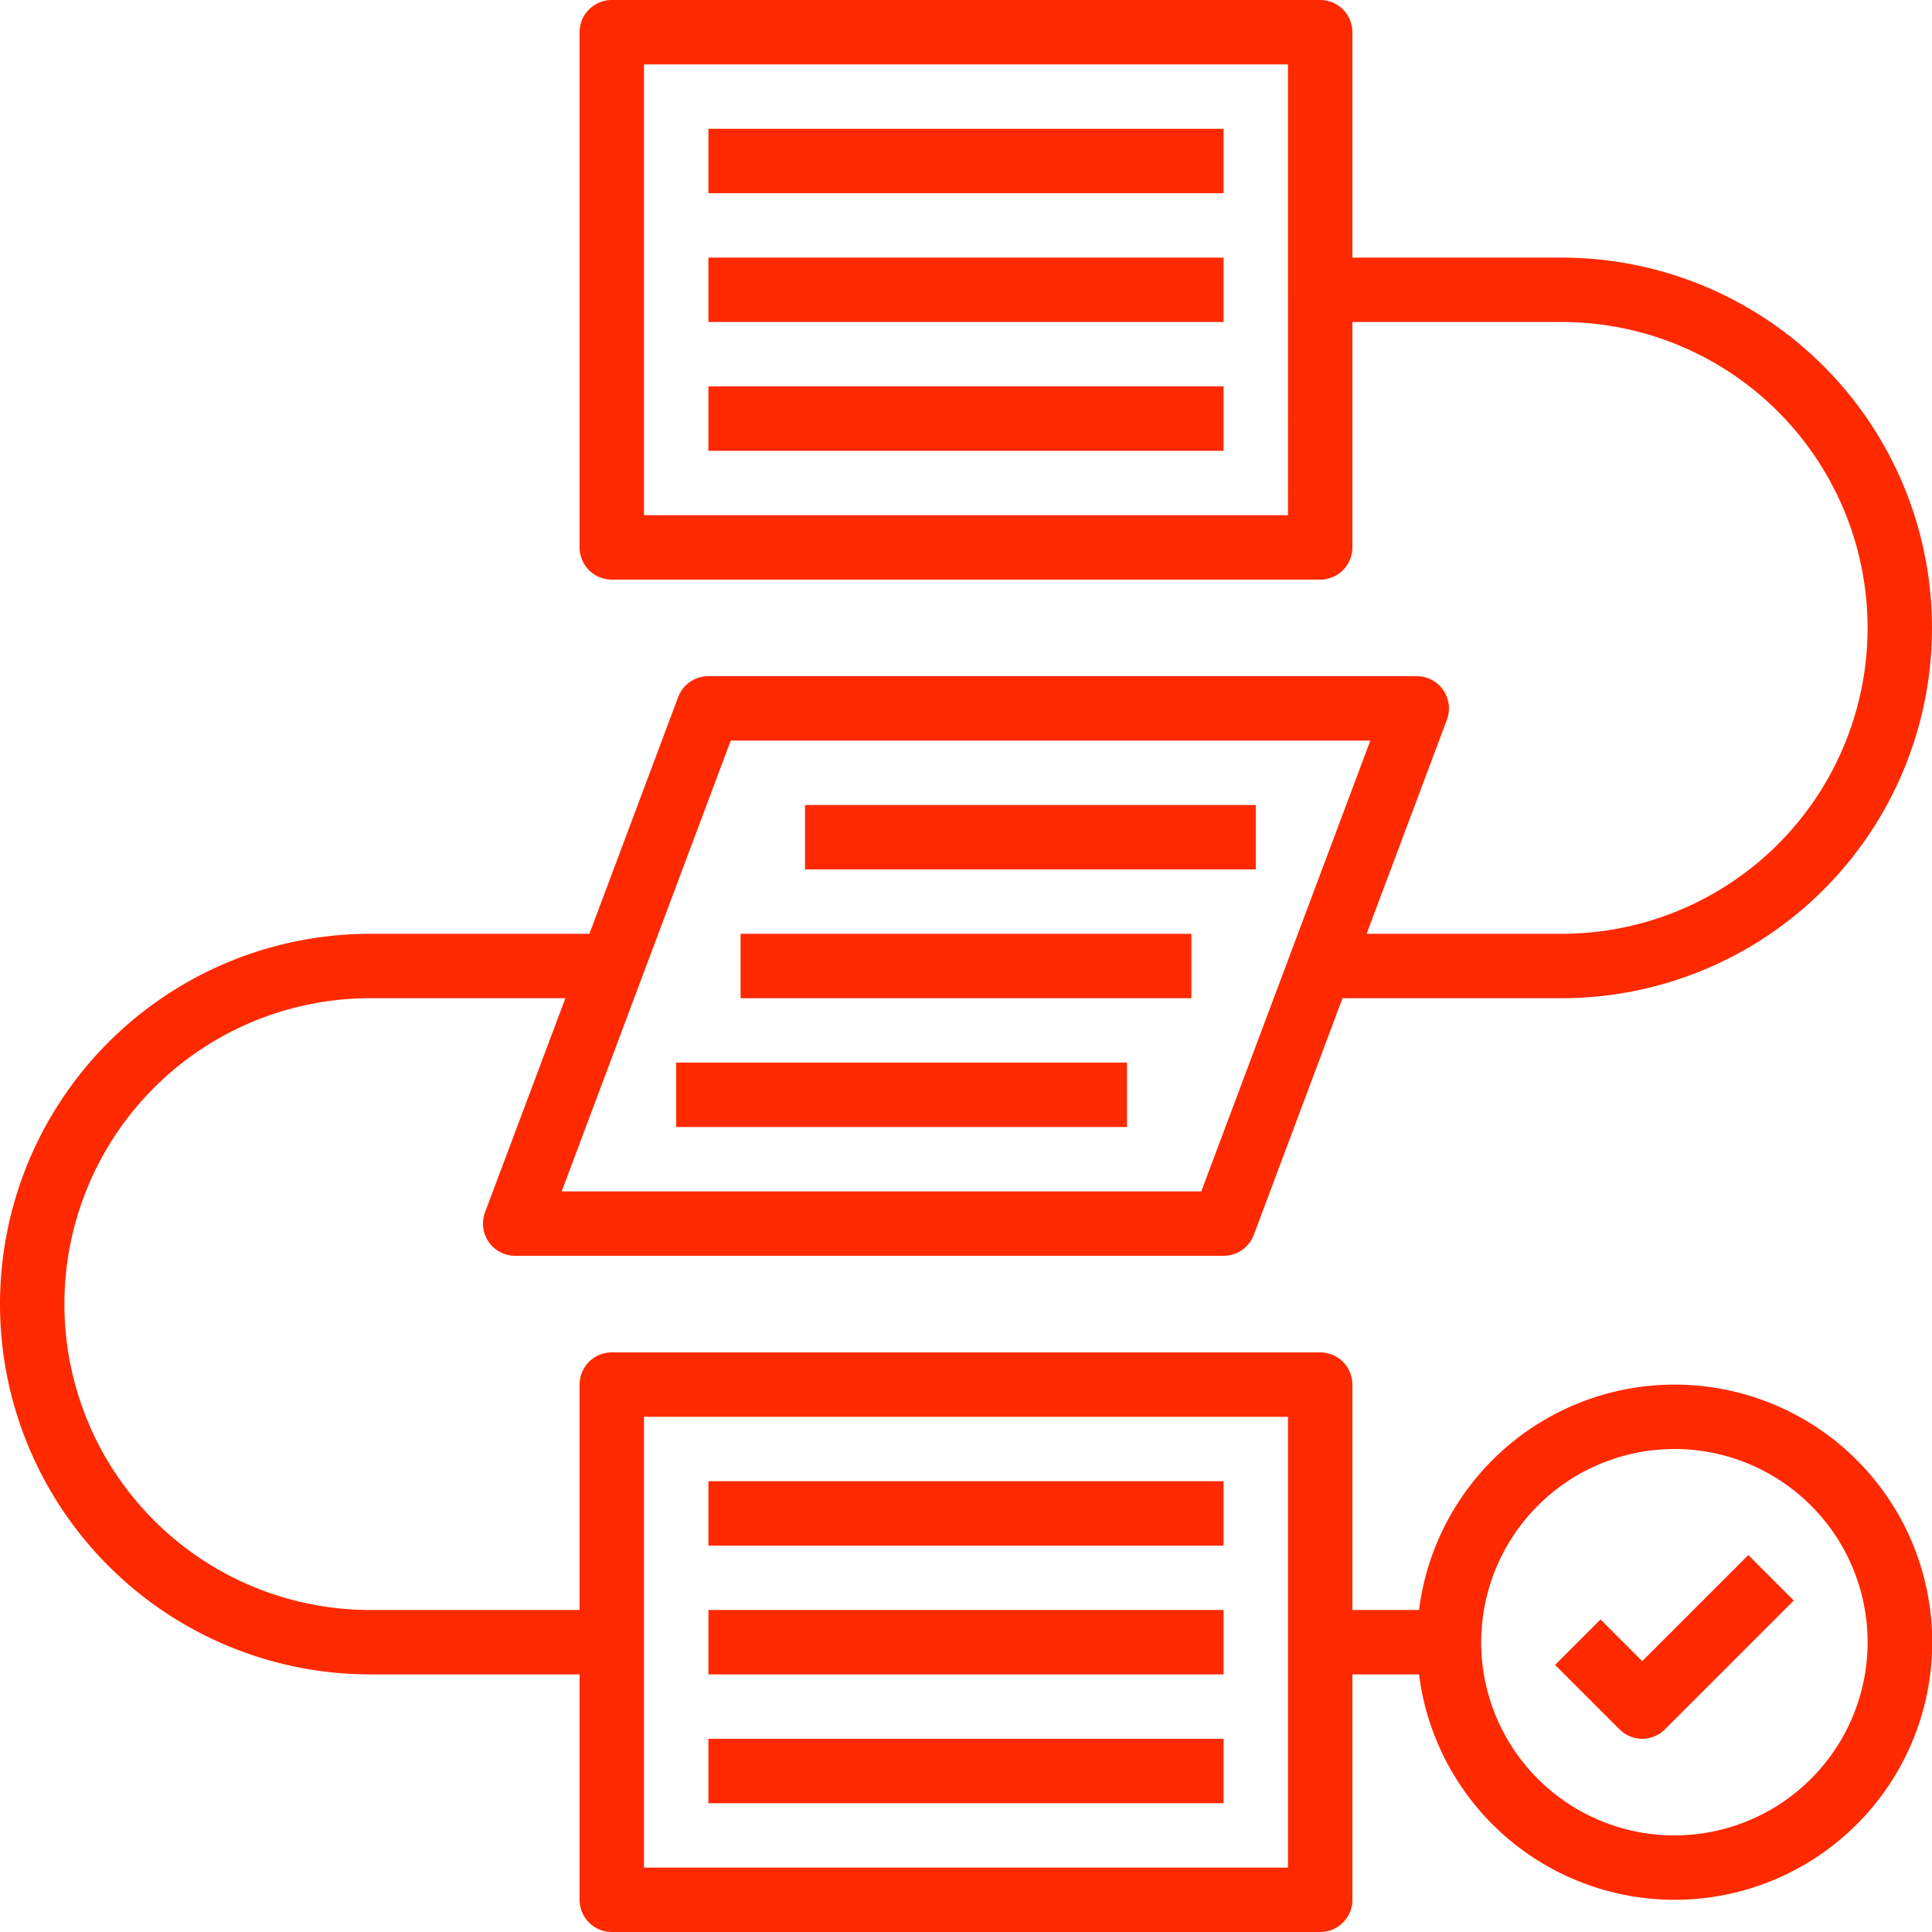 <svg xmlns="http://www.w3.org/2000/svg" width="102" height="102" viewBox="0 0 102 102"><defs><style>.a{fill:#ff2900;}</style></defs><g transform="translate(-119.273 -216)"><path class="a" d="M213.139,233.067h27.2v3.4h-27.2Z" transform="translate(-56.466 -10.267)"></path><path class="a" d="M213.139,250.133h27.2v3.4h-27.2Z" transform="translate(-56.466 -20.533)"></path><path class="a" d="M213.139,267.2h27.2v3.4h-27.2Z" transform="translate(-56.466 -30.8)"></path><path class="a" d="M225.939,322.667h23.8v3.4h-23.8Z" transform="translate(-64.166 -64.167)"></path><path class="a" d="M217.406,339.733h23.8v3.4h-23.8Z" transform="translate(-59.033 -74.433)"></path><path class="a" d="M208.873,356.8h23.8v3.4h-23.8Z" transform="translate(-53.9 -84.7)"></path><path class="a" d="M213.139,412.267h27.2v3.4h-27.2Z" transform="translate(-56.466 -118.067)"></path><path class="a" d="M213.139,429.333h27.2v3.4h-27.2Z" transform="translate(-56.466 -128.333)"></path><path class="a" d="M213.139,446.4h27.2v3.4h-27.2Z" transform="translate(-56.466 -138.6)"></path><path class="a" d="M138.823,304.4h11.05v11.9a1.7,1.7,0,0,0,1.7,1.7h37.4a1.7,1.7,0,0,0,1.7-1.7V304.4h3.518a13.6,13.6,0,1,0,0-3.4h-3.518V289.1a1.7,1.7,0,0,0-1.7-1.7h-37.4a1.7,1.7,0,0,0-1.7,1.7V301h-11.05a16.15,16.15,0,1,1,0-32.3h10.3L144.881,280a1.7,1.7,0,0,0,1.592,2.3h37.4a1.7,1.7,0,0,0,1.592-1.1l4.686-12.5h11.571a19.55,19.55,0,0,0,0-39.1h-11.05V217.7a1.7,1.7,0,0,0-1.7-1.7h-37.4a1.7,1.7,0,0,0-1.7,1.7v27.2a1.7,1.7,0,0,0,1.7,1.7h37.4a1.7,1.7,0,0,0,1.7-1.7V233h11.05a16.15,16.15,0,0,1,0,32.3h-10.3l4.239-11.3a1.7,1.7,0,0,0-1.592-2.3h-37.4a1.7,1.7,0,0,0-1.592,1.1l-4.686,12.5H138.823a19.55,19.55,0,0,0,0,39.1Zm68.85-11.9a10.2,10.2,0,1,1-10.2,10.2A10.211,10.211,0,0,1,207.673,292.5Zm-54.4-1.7h34v23.8h-34Zm34-47.6h-34V219.4h34Zm-29.421,11.9h33.768l-8.925,23.8H148.927Z" transform="translate(0)"></path><path class="a" d="M329.925,431.752a1.7,1.7,0,0,0,1.2-.5l6.8-6.8-2.4-2.4-5.6,5.6-2.2-2.2-2.4,2.4,3.4,3.4a1.7,1.7,0,0,0,1.2.5Z" transform="translate(-123.952 -123.952)"></path></g></svg>